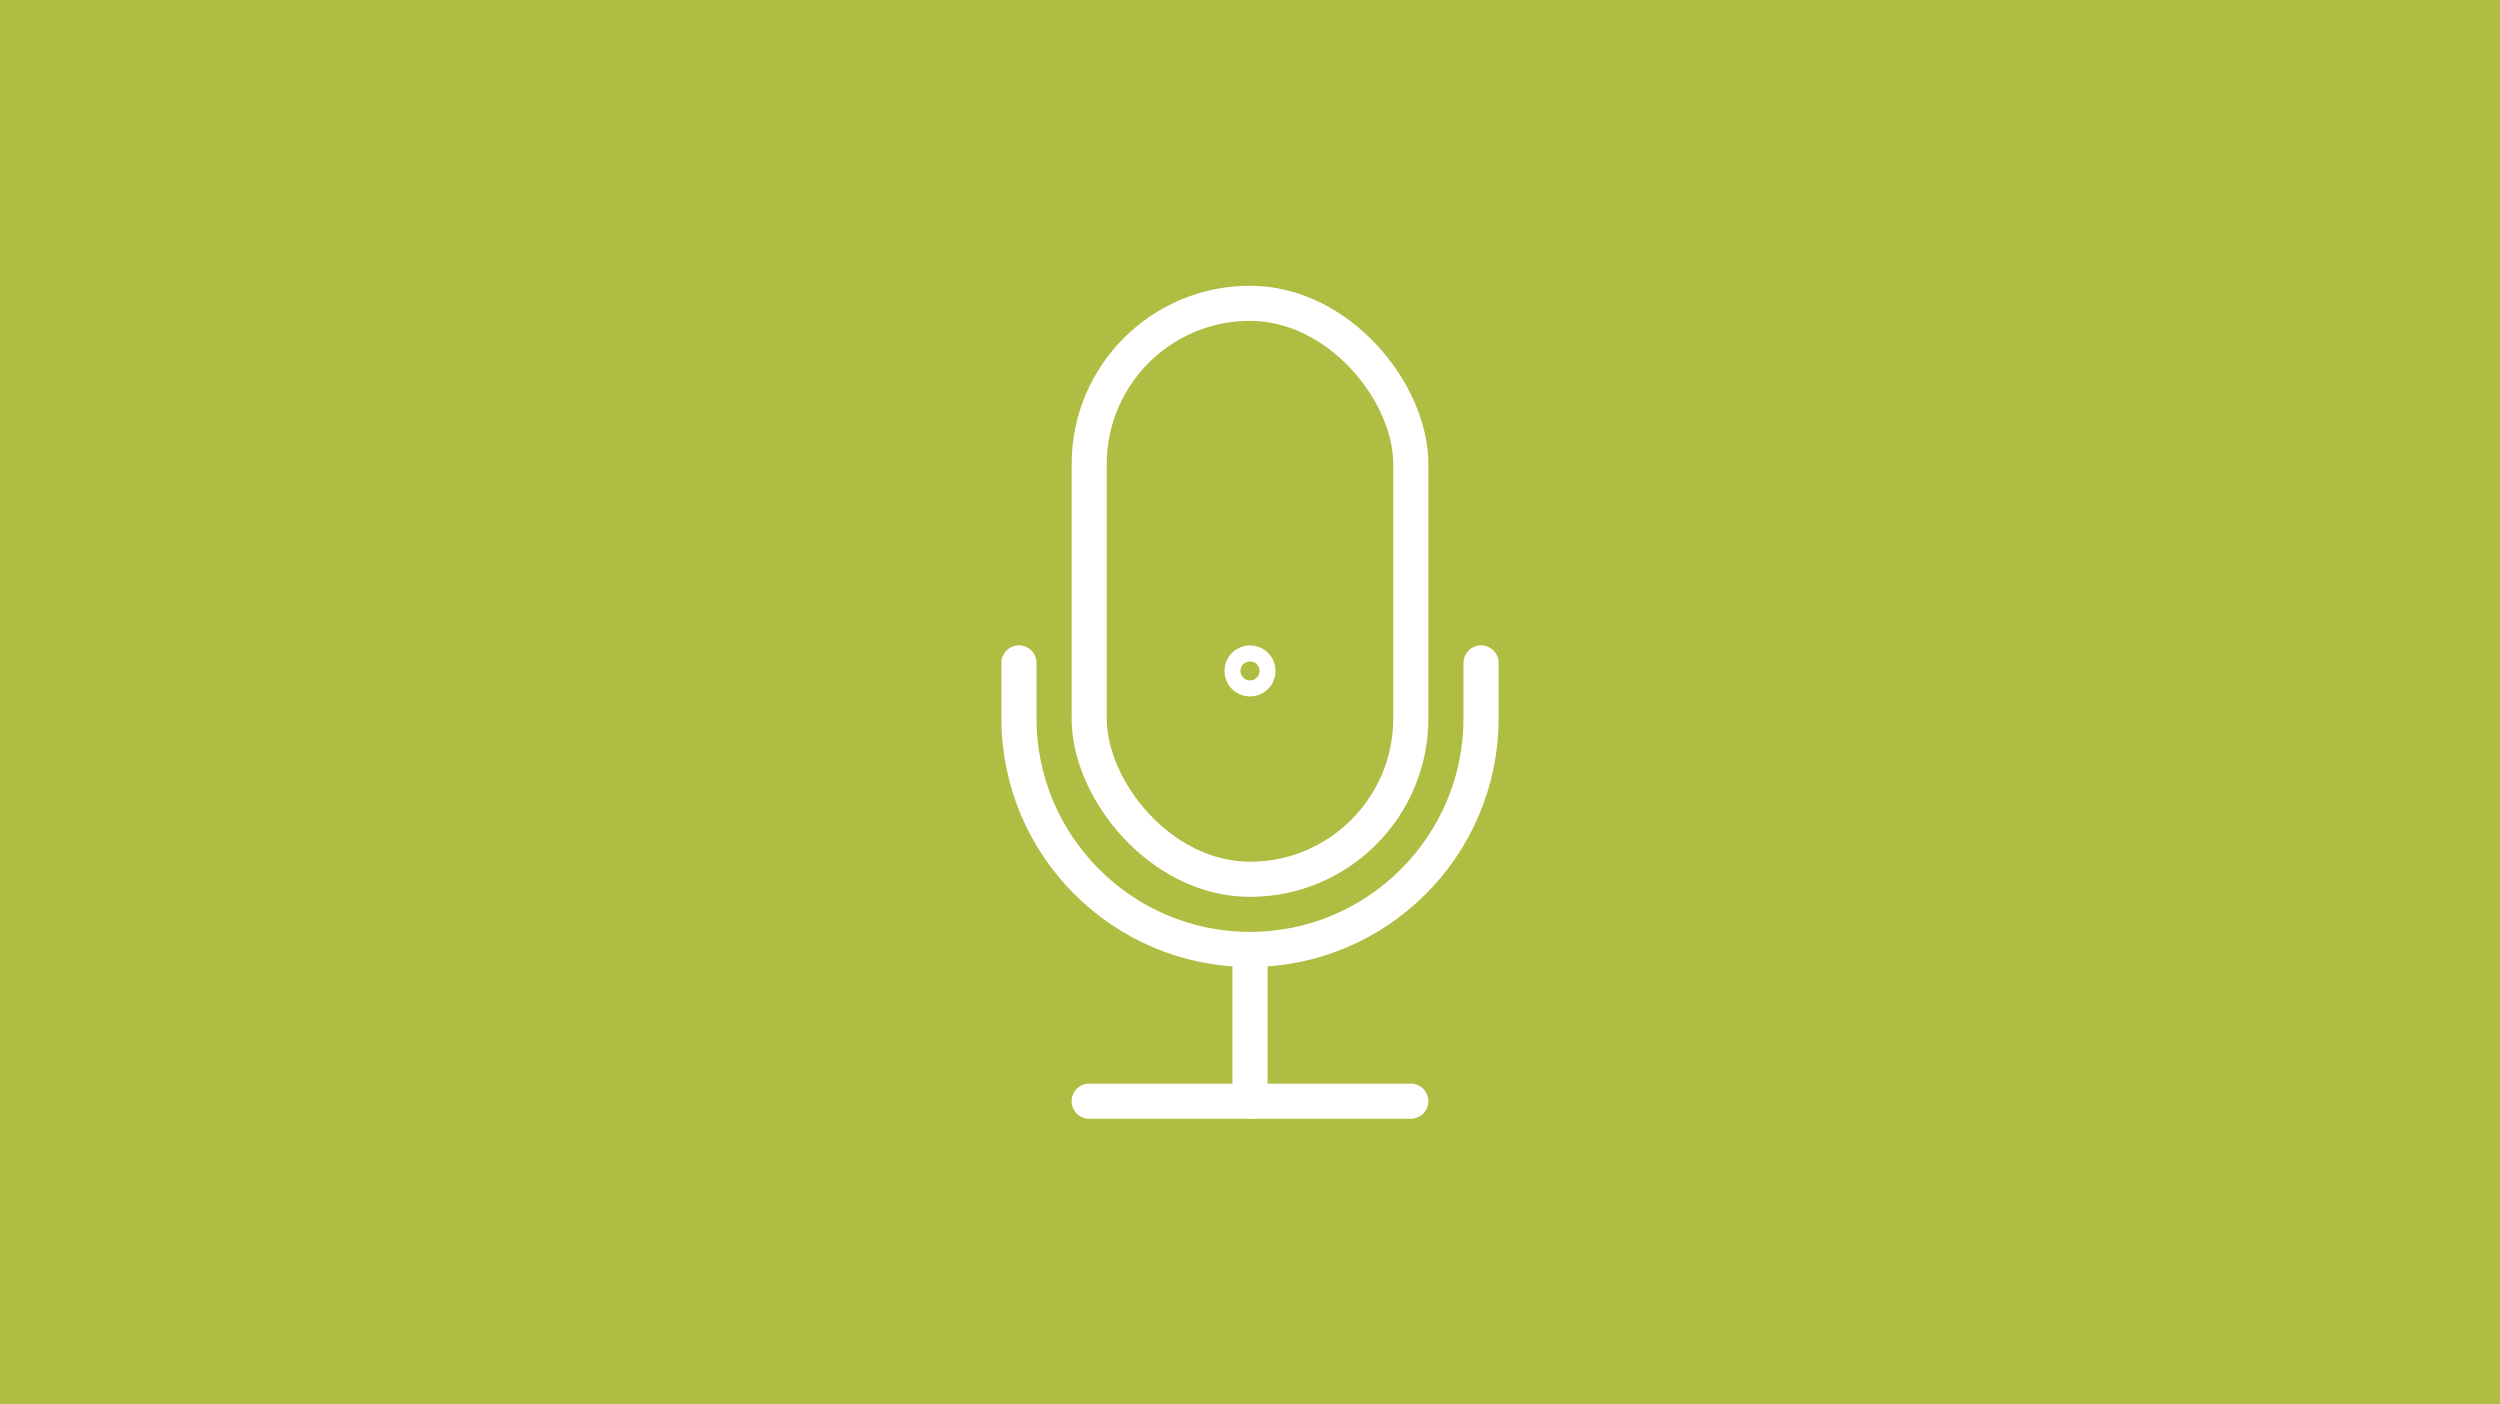 <?xml version="1.0" encoding="UTF-8"?>
<svg xmlns="http://www.w3.org/2000/svg" viewBox="0 0 356 200">
  <defs>
    <style>.cls-1{fill:#afbd42;}.cls-2{fill:none;stroke:#fff;stroke-linecap:round;stroke-linejoin:round;stroke-width:5px;}</style>
  </defs>
  <g id="Rectangle_1920x1080">
    <rect class="cls-1" x="0" y="0" width="356" height="200"></rect>
  </g>
  <g id="Icon">
    <g id="Press_releases">
      <line class="cls-2" x1="155.1" y1="156.81" x2="200.9" y2="156.81"></line>
      <path class="cls-2" d="M210.9,94.4v7.9c0,18.14-14.76,32.9-32.9,32.9s-32.9-14.76-32.9-32.9v-7.9"></path>
      <rect class="cls-2" x="155.1" y="43.19" width="45.8" height="82.02" rx="22.9" ry="22.9"></rect>
      <line class="cls-2" x1="178" y1="135.21" x2="178" y2="156.81"></line>
      <circle class="cls-2" cx="178" cy="95.54" r="1.14"></circle>
    </g>
  </g>
</svg>
